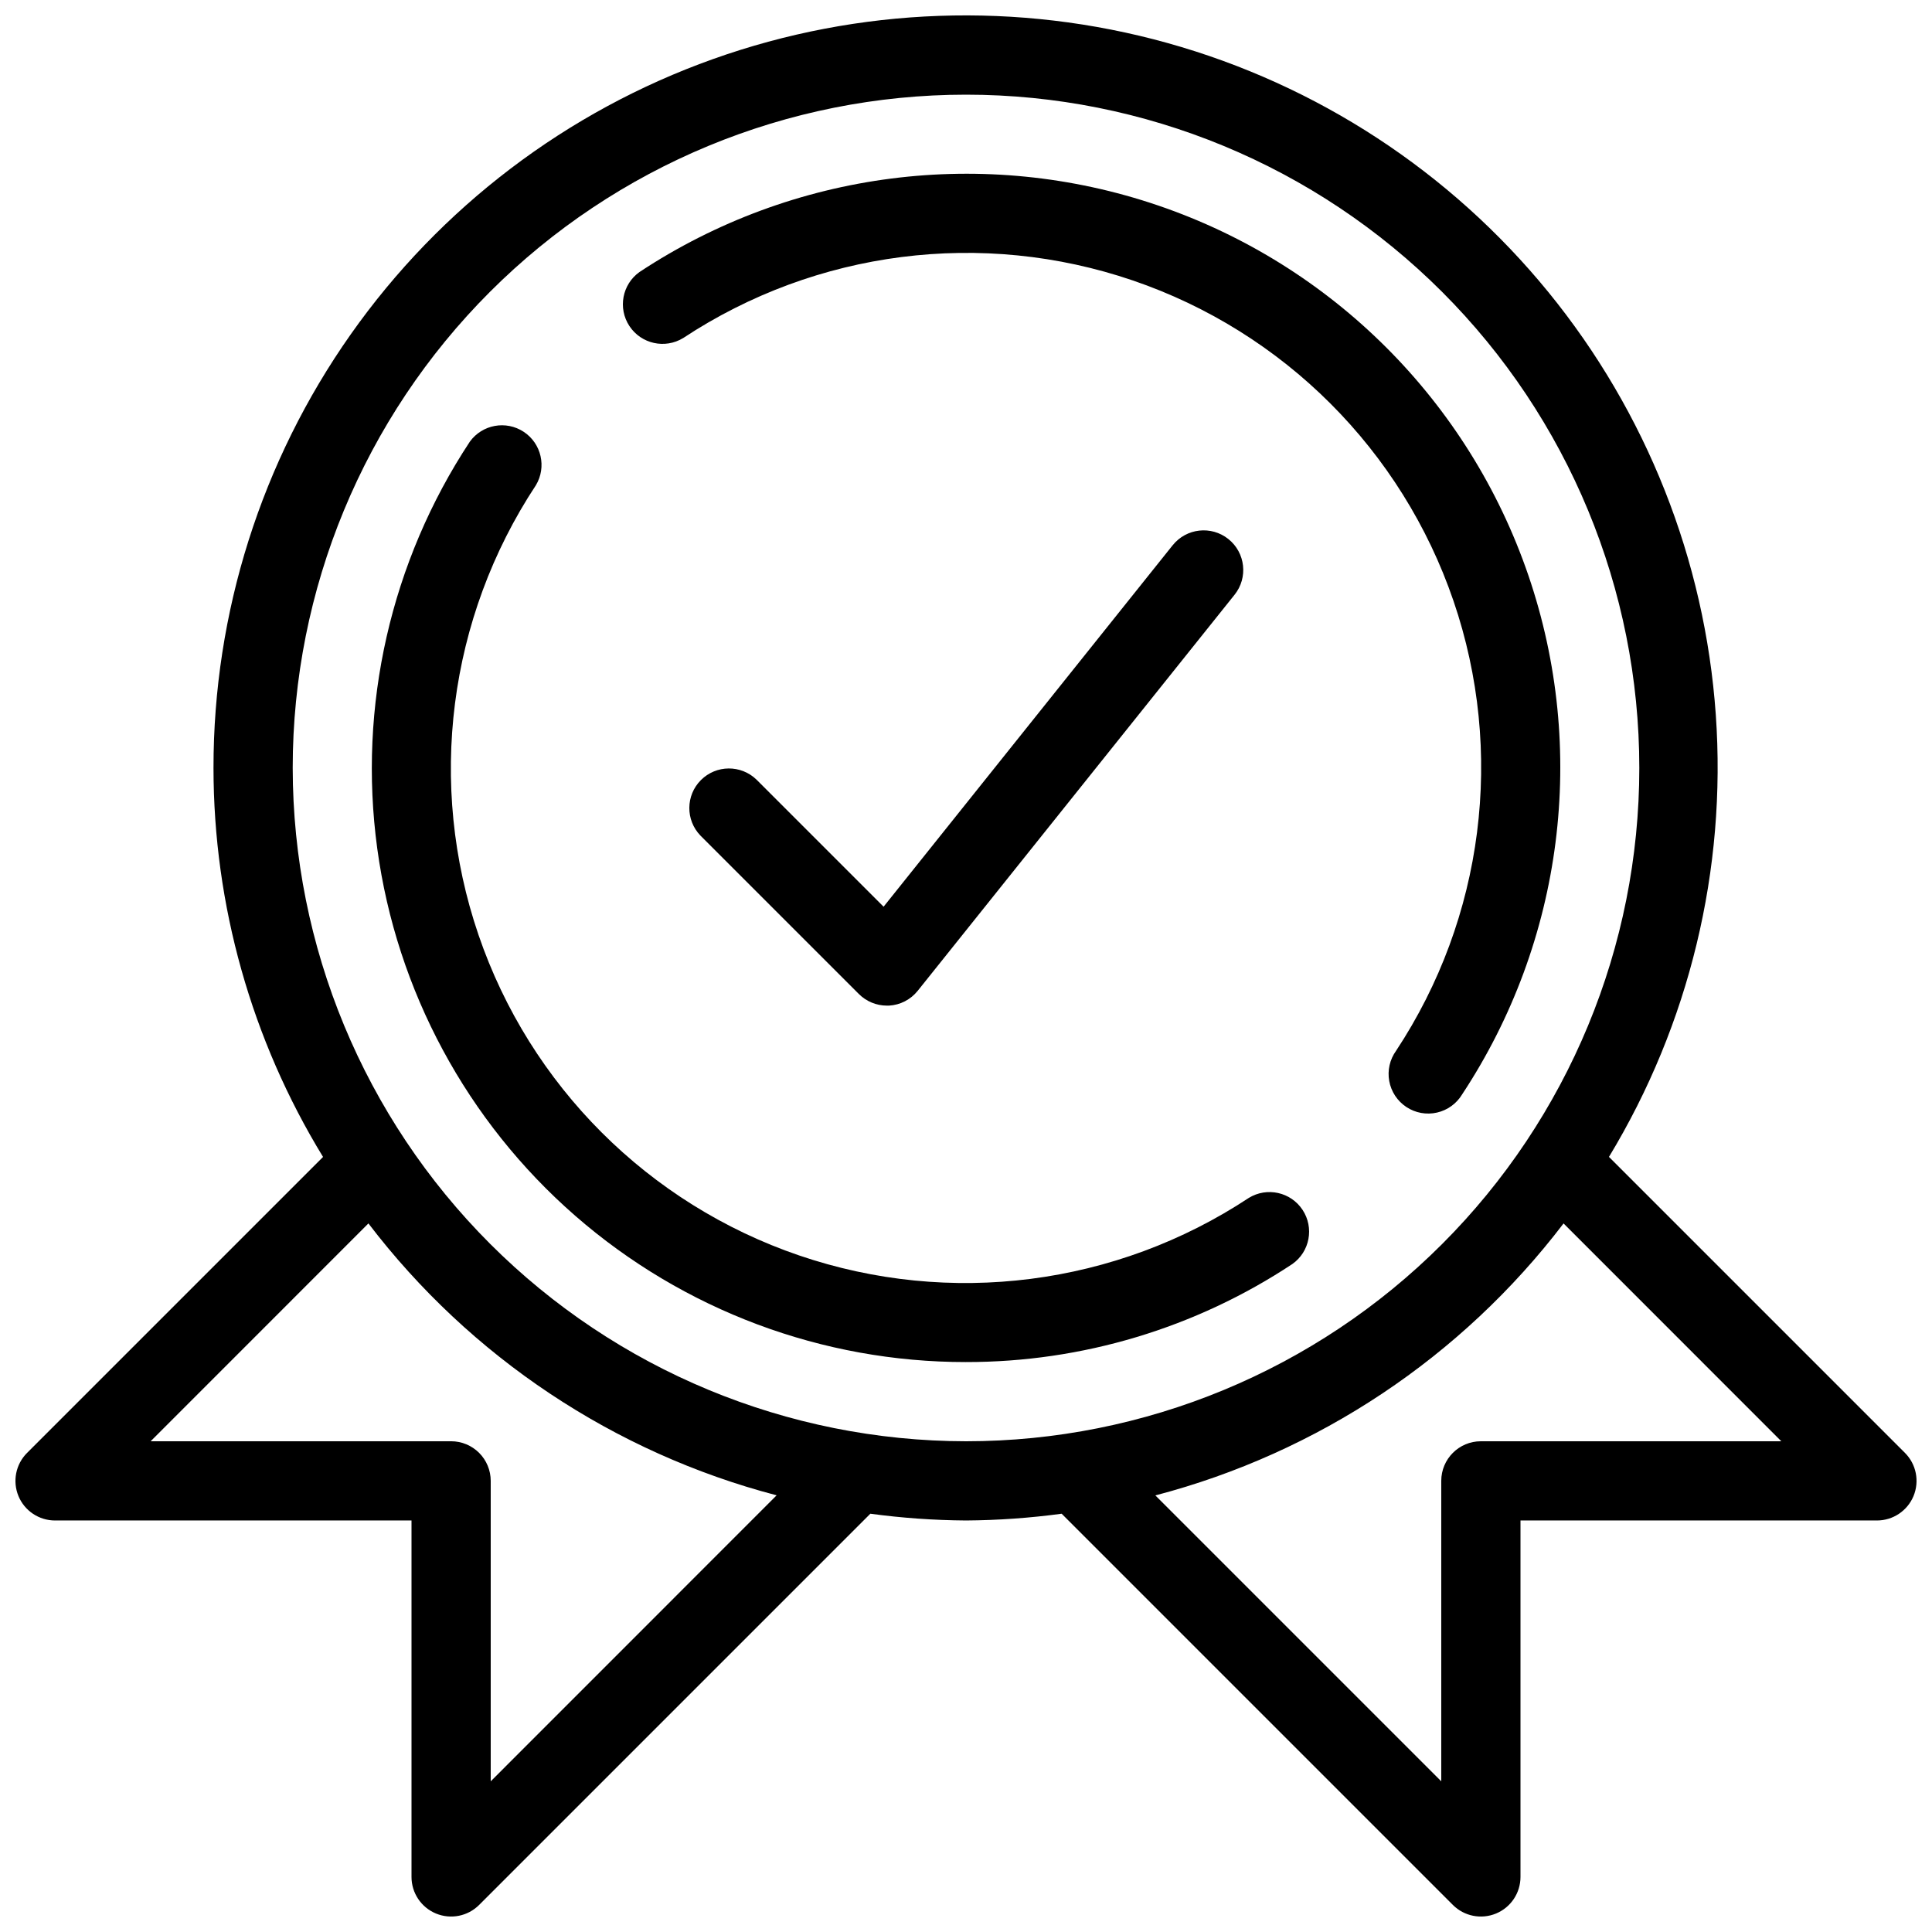 <?xml version="1.0" encoding="UTF-8"?>
<!-- The Best Svg Icon site in the world: iconSvg.co, Visit us! https://iconsvg.co -->
<svg width="800px" height="800px" version="1.1" viewBox="144 144 512 512" xmlns="http://www.w3.org/2000/svg">
 <defs>
  <clipPath id="a">
   <path d="m148.09 148.09h503.81v503.81h-503.81z"/>
  </clipPath>
 </defs>
 <g clip-path="url(#a)">
  <path d="m148.89 540.47c1.625 3.918 5.453 6.477 9.699 6.473h94.465v94.465c0 4.246 2.559 8.07 6.481 9.695s8.434 0.727 11.438-2.273l103.68-103.68c8.402 1.137 16.867 1.734 25.348 1.793 8.477-0.059 16.945-0.656 25.348-1.793l103.68 103.68c3 3 7.516 3.898 11.438 2.273s6.477-5.449 6.477-9.695v-94.465h94.465c4.246 0 8.07-2.555 9.695-6.477s0.727-8.438-2.273-11.438l-78.438-78.438c21.305-35.199 31.195-76.129 28.312-117.17s-18.398-80.188-44.414-112.06c-26.02-31.875-61.262-54.914-100.89-65.961-39.637-11.047-81.715-9.559-120.47 4.266-38.754 13.82-72.281 39.301-95.977 72.934-23.695 33.637-36.402 73.781-36.375 114.93 0.023 36.371 10.066 72.035 29.031 103.07l-78.438 78.438c-3.004 3-3.902 7.516-2.277 11.441zm467.18-14.52h-79.625c-5.797 0-10.496 4.699-10.496 10.496v79.621l-75.77-75.77v0.004c43.09-11.289 81.172-36.66 108.18-72.078zm-394.5-178.43c0-47.324 18.797-92.711 52.262-126.17 33.461-33.461 78.848-52.262 126.17-52.262 47.32 0 92.707 18.801 126.17 52.262 33.465 33.461 52.262 78.848 52.262 126.17 0 47.32-18.797 92.707-52.262 126.17-33.461 33.465-78.848 52.262-126.17 52.262-47.309-0.051-92.664-18.867-126.11-52.316-33.453-33.453-52.27-78.809-52.32-126.11zm20.066 120.7c27.016 35.41 65.098 60.773 108.18 72.055l-75.77 75.793v-79.625c0-2.781-1.105-5.453-3.074-7.422-1.969-1.965-4.641-3.074-7.422-3.074h-79.625z"/>
 </g>
 <path d="m325.06 233.58c35.219-23.254 79.227-28.883 119.17-15.25 39.945 13.637 71.32 45.004 84.969 84.941 13.648 39.938 8.031 83.945-15.211 119.18-1.68 2.32-2.34 5.223-1.824 8.043 0.512 2.816 2.156 5.301 4.547 6.879s5.32 2.109 8.113 1.469c2.793-0.637 5.203-2.387 6.672-4.844 26.812-40.652 33.293-91.426 17.543-137.51-15.75-46.078-51.949-82.27-98.035-98.004-46.082-15.734-96.855-9.242-137.5 17.582-4.621 3.269-5.812 9.617-2.699 14.344 3.117 4.727 9.418 6.129 14.246 3.172z"/>
 <path d="m400 504.96c30.758 0.035 60.848-9.004 86.496-25.988 4.621-3.269 5.812-9.613 2.699-14.34-3.113-4.727-9.418-6.133-14.246-3.176-35.219 23.254-79.227 28.887-119.17 15.25-39.945-13.637-71.32-45-84.969-84.941-13.648-39.938-8.035-83.945 15.211-119.18 2.883-4.82 1.457-11.055-3.231-14.148-4.691-3.09-10.98-1.945-14.277 2.606-20.957 31.785-29.672 70.09-24.539 107.82 5.137 37.723 23.777 72.305 52.469 97.332 28.691 25.023 65.48 38.801 103.55 38.766z"/>
 <path d="m454.78 288.48-76.621 95.809-33.691-33.691c-4.121-3.977-10.664-3.922-14.715 0.129-4.047 4.047-4.106 10.594-0.129 14.711l41.984 41.984c1.965 1.965 4.625 3.07 7.402 3.078h0.586c2.981-0.168 5.746-1.598 7.609-3.926l83.969-104.96c3.625-4.527 2.891-11.137-1.637-14.758-4.527-3.625-11.137-2.891-14.758 1.637z"/>
</svg>